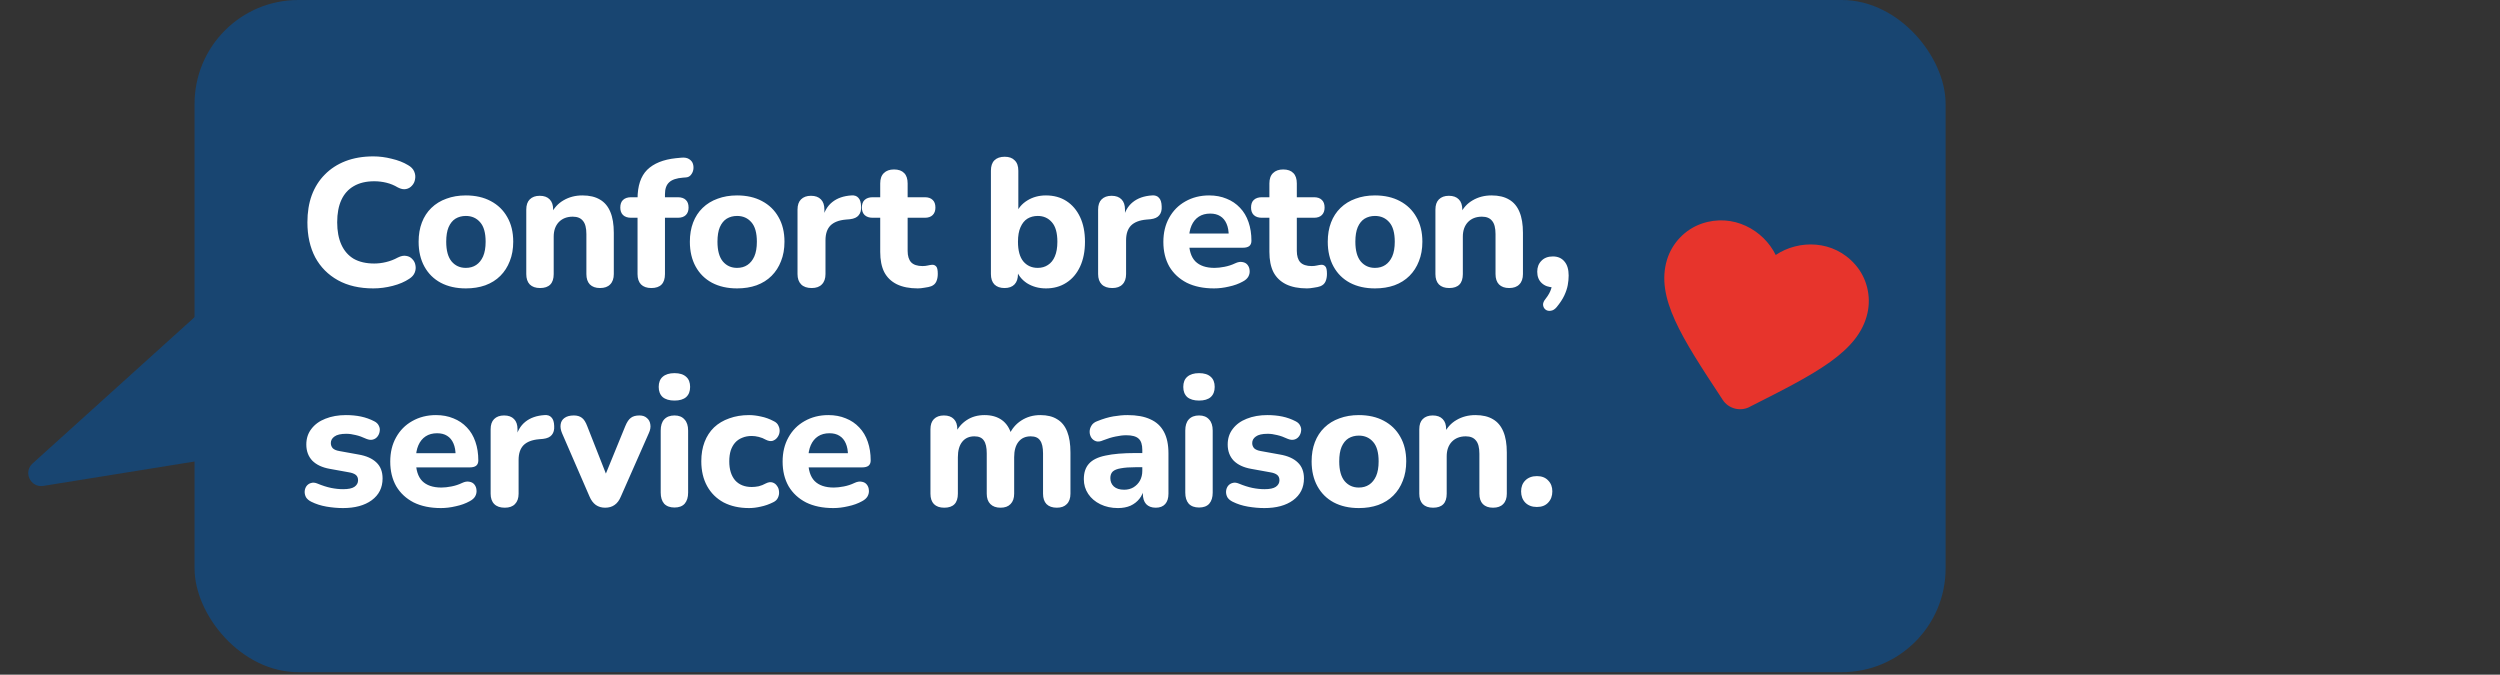 <svg width="478" height="129" viewBox="0 0 478 129" fill="none" xmlns="http://www.w3.org/2000/svg">
<rect x="0" y="0" width="478" height="129" fill="#333333" stroke="none"/>
<g clip-path="url(#clip0_2450_5485)">
<path d="M6.228 88.615L38.44 59.52V88.04L8.285 92.904C5.846 93.297 4.394 90.271 6.228 88.615Z" fill="#184571"/>
<rect x="37.2" width="334.8" height="128.52" rx="19.84" fill="#184571"/>
<path d="M71.379 55.142C68.741 55.142 66.484 54.621 64.609 53.58C62.734 52.538 61.288 51.08 60.269 49.205C59.274 47.307 58.776 45.073 58.776 42.504C58.776 40.583 59.054 38.858 59.609 37.331C60.188 35.78 61.021 34.46 62.109 33.373C63.197 32.261 64.516 31.405 66.067 30.803C67.641 30.201 69.412 29.901 71.379 29.901C72.537 29.901 73.706 30.051 74.886 30.352C76.09 30.63 77.131 31.035 78.011 31.567C78.59 31.891 78.983 32.296 79.191 32.782C79.4 33.268 79.458 33.754 79.365 34.24C79.296 34.727 79.099 35.143 78.775 35.49C78.474 35.838 78.092 36.057 77.629 36.15C77.166 36.243 76.645 36.139 76.067 35.838C75.372 35.421 74.643 35.12 73.879 34.935C73.115 34.75 72.34 34.657 71.553 34.657C70.002 34.657 68.694 34.97 67.63 35.595C66.588 36.196 65.801 37.076 65.269 38.233C64.736 39.391 64.47 40.814 64.47 42.504C64.47 44.17 64.736 45.594 65.269 46.774C65.801 47.955 66.588 48.858 67.63 49.483C68.694 50.084 70.002 50.385 71.553 50.385C72.294 50.385 73.046 50.293 73.81 50.108C74.597 49.922 75.349 49.633 76.067 49.239C76.668 48.939 77.201 48.834 77.664 48.927C78.15 48.996 78.543 49.205 78.844 49.552C79.168 49.876 79.365 50.27 79.434 50.733C79.527 51.195 79.481 51.658 79.296 52.121C79.11 52.584 78.763 52.978 78.254 53.302C77.397 53.88 76.344 54.332 75.094 54.656C73.844 54.98 72.606 55.142 71.379 55.142ZM89.067 55.142C87.239 55.142 85.641 54.783 84.276 54.066C82.933 53.348 81.892 52.318 81.151 50.975C80.41 49.633 80.04 48.047 80.04 46.219C80.04 44.853 80.248 43.627 80.665 42.539C81.082 41.451 81.683 40.525 82.47 39.761C83.28 38.974 84.241 38.384 85.352 37.99C86.463 37.574 87.701 37.365 89.067 37.365C90.896 37.365 92.481 37.724 93.824 38.442C95.189 39.159 96.243 40.178 96.983 41.497C97.747 42.816 98.129 44.39 98.129 46.219C98.129 47.608 97.909 48.846 97.469 49.934C97.053 51.022 96.451 51.959 95.664 52.746C94.877 53.533 93.916 54.135 92.782 54.552C91.671 54.945 90.433 55.142 89.067 55.142ZM89.067 51.219C89.831 51.219 90.491 51.033 91.046 50.663C91.602 50.293 92.041 49.749 92.365 49.031C92.689 48.291 92.852 47.353 92.852 46.219C92.852 44.529 92.504 43.291 91.81 42.504C91.115 41.694 90.201 41.289 89.067 41.289C88.326 41.289 87.667 41.462 87.088 41.809C86.532 42.157 86.093 42.701 85.769 43.441C85.468 44.159 85.317 45.085 85.317 46.219C85.317 47.909 85.665 49.17 86.359 50.003C87.053 50.813 87.956 51.219 89.067 51.219ZM103.263 55.072C102.407 55.072 101.747 54.841 101.284 54.378C100.844 53.915 100.624 53.255 100.624 52.399V40.074C100.624 39.217 100.844 38.569 101.284 38.129C101.747 37.666 102.383 37.435 103.193 37.435C104.027 37.435 104.663 37.666 105.103 38.129C105.543 38.569 105.763 39.217 105.763 40.074V42.053L105.381 40.907C105.913 39.773 106.7 38.904 107.742 38.303C108.807 37.678 110.01 37.365 111.353 37.365C112.718 37.365 113.841 37.632 114.721 38.164C115.6 38.673 116.26 39.46 116.7 40.525C117.139 41.566 117.359 42.897 117.359 44.518V52.399C117.359 53.255 117.128 53.915 116.665 54.378C116.225 54.841 115.577 55.072 114.721 55.072C113.887 55.072 113.239 54.841 112.776 54.378C112.336 53.915 112.117 53.255 112.117 52.399V44.761C112.117 43.58 111.897 42.735 111.457 42.226C111.04 41.694 110.392 41.428 109.513 41.428C108.401 41.428 107.51 41.775 106.839 42.469C106.191 43.163 105.867 44.089 105.867 45.247V52.399C105.867 54.181 104.999 55.072 103.263 55.072ZM124.537 55.072C123.68 55.072 123.021 54.841 122.558 54.378C122.118 53.915 121.898 53.255 121.898 52.399V41.636H120.648C120 41.636 119.491 41.462 119.12 41.115C118.773 40.768 118.6 40.293 118.6 39.691C118.6 39.043 118.773 38.557 119.12 38.233C119.491 37.886 120 37.712 120.648 37.712H123.426L121.898 39.101V38.025C121.898 35.548 122.511 33.697 123.738 32.47C124.988 31.243 126.817 30.502 129.224 30.248L130.335 30.143C130.937 30.097 131.411 30.19 131.759 30.421C132.129 30.653 132.372 30.954 132.488 31.324C132.603 31.694 132.627 32.076 132.557 32.47C132.488 32.84 132.326 33.176 132.071 33.477C131.84 33.754 131.516 33.905 131.099 33.928L130.613 33.963C129.363 34.055 128.472 34.356 127.939 34.865C127.407 35.352 127.141 36.104 127.141 37.122V38.303L126.481 37.712H129.606C130.277 37.712 130.786 37.886 131.134 38.233C131.481 38.557 131.654 39.043 131.654 39.691C131.654 40.293 131.481 40.768 131.134 41.115C130.786 41.462 130.277 41.636 129.606 41.636H127.141V52.399C127.141 54.181 126.273 55.072 124.537 55.072ZM140.929 55.142C139.1 55.142 137.503 54.783 136.137 54.066C134.795 53.348 133.753 52.318 133.013 50.975C132.272 49.633 131.902 48.047 131.902 46.219C131.902 44.853 132.11 43.627 132.526 42.539C132.943 41.451 133.545 40.525 134.332 39.761C135.142 38.974 136.103 38.384 137.214 37.99C138.325 37.574 139.563 37.365 140.929 37.365C142.757 37.365 144.343 37.724 145.685 38.442C147.051 39.159 148.104 40.178 148.845 41.497C149.609 42.816 149.991 44.39 149.991 46.219C149.991 47.608 149.771 48.846 149.331 49.934C148.914 51.022 148.312 51.959 147.526 52.746C146.739 53.533 145.778 54.135 144.644 54.552C143.533 54.945 142.294 55.142 140.929 55.142ZM140.929 51.219C141.693 51.219 142.352 51.033 142.908 50.663C143.463 50.293 143.903 49.749 144.227 49.031C144.551 48.291 144.713 47.353 144.713 46.219C144.713 44.529 144.366 43.291 143.672 42.504C142.977 41.694 142.063 41.289 140.929 41.289C140.188 41.289 139.528 41.462 138.95 41.809C138.394 42.157 137.954 42.701 137.63 43.441C137.329 44.159 137.179 45.085 137.179 46.219C137.179 47.909 137.526 49.17 138.221 50.003C138.915 50.813 139.818 51.219 140.929 51.219ZM155.194 55.072C154.314 55.072 153.643 54.841 153.18 54.378C152.717 53.915 152.486 53.255 152.486 52.399V40.074C152.486 39.217 152.706 38.569 153.146 38.129C153.608 37.666 154.245 37.435 155.055 37.435C155.888 37.435 156.525 37.666 156.965 38.129C157.405 38.569 157.624 39.217 157.624 40.074V41.879H157.277C157.555 40.49 158.168 39.414 159.117 38.65C160.066 37.886 161.293 37.458 162.798 37.365C163.376 37.319 163.816 37.469 164.117 37.817C164.441 38.141 164.615 38.685 164.638 39.449C164.684 40.166 164.534 40.733 164.186 41.15C163.862 41.566 163.307 41.821 162.52 41.914L161.721 41.983C160.402 42.099 159.418 42.481 158.77 43.129C158.145 43.777 157.833 44.714 157.833 45.941V52.399C157.833 53.255 157.601 53.915 157.138 54.378C156.699 54.841 156.05 55.072 155.194 55.072ZM175.485 55.142C173.887 55.142 172.545 54.876 171.457 54.343C170.392 53.811 169.594 53.036 169.061 52.017C168.552 50.999 168.298 49.714 168.298 48.163V41.636H166.839C166.191 41.636 165.682 41.462 165.312 41.115C164.964 40.768 164.791 40.293 164.791 39.691C164.791 39.043 164.964 38.557 165.312 38.233C165.682 37.886 166.191 37.712 166.839 37.712H168.298V35.074C168.298 34.194 168.529 33.535 168.992 33.095C169.455 32.632 170.103 32.4 170.936 32.4C171.793 32.4 172.441 32.632 172.881 33.095C173.32 33.535 173.54 34.194 173.54 35.074V37.712H176.839C177.487 37.712 177.984 37.886 178.332 38.233C178.679 38.557 178.852 39.043 178.852 39.691C178.852 40.293 178.679 40.768 178.332 41.115C177.984 41.462 177.487 41.636 176.839 41.636H173.54V47.955C173.54 48.927 173.76 49.656 174.2 50.142C174.663 50.628 175.392 50.871 176.387 50.871C176.735 50.871 177.059 50.837 177.359 50.767C177.66 50.698 177.938 50.651 178.193 50.628C178.517 50.605 178.783 50.709 178.991 50.941C179.2 51.149 179.304 51.624 179.304 52.364C179.304 52.92 179.211 53.406 179.026 53.823C178.841 54.239 178.517 54.54 178.054 54.725C177.753 54.841 177.336 54.934 176.804 55.003C176.295 55.096 175.855 55.142 175.485 55.142ZM199.983 55.142C198.617 55.142 197.402 54.806 196.337 54.135C195.296 53.441 194.601 52.526 194.254 51.392L194.636 50.246V52.399C194.636 53.255 194.416 53.915 193.976 54.378C193.536 54.841 192.9 55.072 192.067 55.072C191.233 55.072 190.585 54.841 190.122 54.378C189.683 53.915 189.463 53.255 189.463 52.399V32.643C189.463 31.764 189.683 31.104 190.122 30.664C190.585 30.201 191.245 29.97 192.101 29.97C192.935 29.97 193.571 30.201 194.011 30.664C194.474 31.104 194.705 31.764 194.705 32.643V40.872H194.289C194.659 39.83 195.365 38.986 196.407 38.337C197.448 37.689 198.64 37.365 199.983 37.365C201.487 37.365 202.795 37.724 203.906 38.442C205.017 39.159 205.885 40.178 206.51 41.497C207.135 42.816 207.448 44.39 207.448 46.219C207.448 48.047 207.135 49.633 206.51 50.975C205.885 52.318 205.006 53.348 203.871 54.066C202.76 54.783 201.464 55.142 199.983 55.142ZM198.42 51.219C199.161 51.219 199.809 51.033 200.365 50.663C200.943 50.293 201.383 49.749 201.684 49.031C202.008 48.291 202.17 47.353 202.17 46.219C202.17 44.529 201.823 43.291 201.129 42.504C200.434 41.694 199.531 41.289 198.42 41.289C197.68 41.289 197.02 41.462 196.441 41.809C195.886 42.157 195.446 42.701 195.122 43.441C194.798 44.159 194.636 45.085 194.636 46.219C194.636 47.909 194.983 49.17 195.678 50.003C196.372 50.813 197.286 51.219 198.42 51.219ZM212.668 55.072C211.788 55.072 211.117 54.841 210.654 54.378C210.191 53.915 209.96 53.255 209.96 52.399V40.074C209.96 39.217 210.18 38.569 210.619 38.129C211.082 37.666 211.719 37.435 212.529 37.435C213.362 37.435 213.999 37.666 214.439 38.129C214.878 38.569 215.098 39.217 215.098 40.074V41.879H214.751C215.029 40.49 215.642 39.414 216.591 38.65C217.54 37.886 218.767 37.458 220.271 37.365C220.85 37.319 221.29 37.469 221.591 37.817C221.915 38.141 222.089 38.685 222.112 39.449C222.158 40.166 222.007 40.733 221.66 41.15C221.336 41.566 220.781 41.821 219.994 41.914L219.195 41.983C217.876 42.099 216.892 42.481 216.244 43.129C215.619 43.777 215.307 44.714 215.307 45.941V52.399C215.307 53.255 215.075 53.915 214.612 54.378C214.172 54.841 213.524 55.072 212.668 55.072ZM232.122 55.142C230.108 55.142 228.372 54.783 226.914 54.066C225.479 53.325 224.368 52.295 223.581 50.975C222.817 49.633 222.435 48.059 222.435 46.254C222.435 44.495 222.806 42.955 223.546 41.636C224.287 40.293 225.317 39.252 226.636 38.511C227.979 37.747 229.495 37.365 231.185 37.365C232.411 37.365 233.523 37.574 234.518 37.99C235.513 38.384 236.37 38.962 237.087 39.726C237.805 40.467 238.349 41.381 238.719 42.469C239.089 43.534 239.274 44.726 239.274 46.045C239.274 46.485 239.136 46.821 238.858 47.052C238.58 47.261 238.175 47.365 237.643 47.365H226.741V44.657H235.49L234.934 45.143C234.934 44.194 234.796 43.407 234.518 42.782C234.24 42.133 233.835 41.647 233.303 41.323C232.793 40.999 232.157 40.837 231.393 40.837C230.537 40.837 229.807 41.034 229.206 41.428C228.604 41.821 228.141 42.388 227.817 43.129C227.493 43.87 227.331 44.761 227.331 45.802V46.08C227.331 47.839 227.736 49.135 228.546 49.969C229.379 50.802 230.606 51.219 232.226 51.219C232.782 51.219 233.418 51.149 234.136 51.01C234.853 50.871 235.525 50.651 236.15 50.351C236.682 50.096 237.157 50.015 237.573 50.108C237.99 50.177 238.314 50.362 238.545 50.663C238.777 50.964 238.904 51.311 238.927 51.705C238.974 52.098 238.893 52.492 238.684 52.885C238.476 53.255 238.129 53.568 237.643 53.823C236.856 54.262 235.964 54.586 234.969 54.795C233.997 55.026 233.048 55.142 232.122 55.142ZM249.895 55.142C248.298 55.142 246.956 54.876 245.868 54.343C244.803 53.811 244.004 53.036 243.472 52.017C242.963 50.999 242.708 49.714 242.708 48.163V41.636H241.25C240.602 41.636 240.093 41.462 239.722 41.115C239.375 40.768 239.201 40.293 239.201 39.691C239.201 39.043 239.375 38.557 239.722 38.233C240.093 37.886 240.602 37.712 241.25 37.712H242.708V35.074C242.708 34.194 242.94 33.535 243.403 33.095C243.866 32.632 244.514 32.4 245.347 32.4C246.203 32.4 246.851 32.632 247.291 33.095C247.731 33.535 247.951 34.194 247.951 35.074V37.712H251.249C251.897 37.712 252.395 37.886 252.742 38.233C253.089 38.557 253.263 39.043 253.263 39.691C253.263 40.293 253.089 40.768 252.742 41.115C252.395 41.462 251.897 41.636 251.249 41.636H247.951V47.955C247.951 48.927 248.171 49.656 248.611 50.142C249.074 50.628 249.803 50.871 250.798 50.871C251.145 50.871 251.469 50.837 251.77 50.767C252.071 50.698 252.349 50.651 252.603 50.628C252.927 50.605 253.194 50.709 253.402 50.941C253.61 51.149 253.714 51.624 253.714 52.364C253.714 52.92 253.622 53.406 253.437 53.823C253.252 54.239 252.927 54.54 252.465 54.725C252.164 54.841 251.747 54.934 251.215 55.003C250.705 55.096 250.266 55.142 249.895 55.142ZM262.895 55.142C261.066 55.142 259.469 54.783 258.104 54.066C256.761 53.348 255.719 52.318 254.979 50.975C254.238 49.633 253.868 48.047 253.868 46.219C253.868 44.853 254.076 43.627 254.493 42.539C254.909 41.451 255.511 40.525 256.298 39.761C257.108 38.974 258.069 38.384 259.18 37.99C260.291 37.574 261.529 37.365 262.895 37.365C264.723 37.365 266.309 37.724 267.652 38.442C269.017 39.159 270.07 40.178 270.811 41.497C271.575 42.816 271.957 44.39 271.957 46.219C271.957 47.608 271.737 48.846 271.297 49.934C270.881 51.022 270.279 51.959 269.492 52.746C268.705 53.533 267.744 54.135 266.61 54.552C265.499 54.945 264.261 55.142 262.895 55.142ZM262.895 51.219C263.659 51.219 264.318 51.033 264.874 50.663C265.429 50.293 265.869 49.749 266.193 49.031C266.517 48.291 266.679 47.353 266.679 46.219C266.679 44.529 266.332 43.291 265.638 42.504C264.943 41.694 264.029 41.289 262.895 41.289C262.154 41.289 261.495 41.462 260.916 41.809C260.36 42.157 259.921 42.701 259.597 43.441C259.296 44.159 259.145 45.085 259.145 46.219C259.145 47.909 259.492 49.17 260.187 50.003C260.881 50.813 261.784 51.219 262.895 51.219ZM277.091 55.072C276.234 55.072 275.575 54.841 275.112 54.378C274.672 53.915 274.452 53.255 274.452 52.399V40.074C274.452 39.217 274.672 38.569 275.112 38.129C275.575 37.666 276.211 37.435 277.021 37.435C277.855 37.435 278.491 37.666 278.931 38.129C279.371 38.569 279.591 39.217 279.591 40.074V42.053L279.209 40.907C279.741 39.773 280.528 38.904 281.57 38.303C282.634 37.678 283.838 37.365 285.181 37.365C286.546 37.365 287.669 37.632 288.548 38.164C289.428 38.673 290.088 39.46 290.527 40.525C290.967 41.566 291.187 42.897 291.187 44.518V52.399C291.187 53.255 290.956 53.915 290.493 54.378C290.053 54.841 289.405 55.072 288.548 55.072C287.715 55.072 287.067 54.841 286.604 54.378C286.164 53.915 285.944 53.255 285.944 52.399V44.761C285.944 43.58 285.724 42.735 285.285 42.226C284.868 41.694 284.22 41.428 283.34 41.428C282.229 41.428 281.338 41.775 280.667 42.469C280.019 43.163 279.695 44.089 279.695 45.247V52.399C279.695 54.181 278.827 55.072 277.091 55.072ZM297.636 58.718C297.288 59.135 296.918 59.366 296.524 59.413C296.131 59.482 295.795 59.413 295.518 59.204C295.24 58.996 295.078 58.695 295.032 58.301C295.008 57.931 295.182 57.526 295.552 57.086C296.062 56.438 296.409 55.802 296.594 55.177C296.779 54.552 296.872 53.996 296.872 53.51L297.045 54.934C296.119 54.934 295.367 54.667 294.788 54.135C294.21 53.603 293.92 52.874 293.92 51.948C293.92 51.091 294.187 50.397 294.719 49.864C295.251 49.309 295.981 49.031 296.906 49.031C297.855 49.031 298.596 49.355 299.128 50.003C299.661 50.628 299.927 51.52 299.927 52.677C299.927 53.279 299.869 53.892 299.753 54.517C299.638 55.142 299.418 55.802 299.094 56.496C298.77 57.19 298.284 57.931 297.636 58.718ZM65.581 97.142C64.563 97.142 63.51 97.049 62.422 96.864C61.357 96.679 60.385 96.367 59.505 95.927C59.042 95.695 58.707 95.406 58.498 95.059C58.313 94.688 58.232 94.318 58.255 93.948C58.278 93.577 58.394 93.242 58.602 92.941C58.834 92.64 59.123 92.443 59.47 92.351C59.841 92.235 60.246 92.27 60.686 92.455C61.635 92.848 62.503 93.126 63.29 93.288C64.077 93.45 64.852 93.531 65.616 93.531C66.611 93.531 67.329 93.381 67.769 93.08C68.231 92.756 68.463 92.339 68.463 91.83C68.463 91.367 68.312 91.02 68.012 90.788C67.711 90.557 67.271 90.395 66.692 90.302L63.047 89.642C61.611 89.388 60.501 88.867 59.714 88.08C58.95 87.27 58.568 86.24 58.568 84.99C58.568 83.833 58.892 82.837 59.54 82.004C60.188 81.148 61.079 80.499 62.213 80.06C63.371 79.597 64.678 79.365 66.137 79.365C67.178 79.365 68.139 79.458 69.018 79.643C69.898 79.828 70.743 80.129 71.553 80.546C71.97 80.754 72.259 81.032 72.421 81.379C72.606 81.726 72.664 82.085 72.595 82.455C72.548 82.826 72.409 83.161 72.178 83.462C71.947 83.763 71.646 83.96 71.275 84.052C70.928 84.145 70.523 84.099 70.06 83.914C69.319 83.566 68.636 83.323 68.012 83.184C67.387 83.022 66.785 82.941 66.206 82.941C65.165 82.941 64.412 83.115 63.949 83.462C63.486 83.786 63.255 84.203 63.255 84.712C63.255 85.106 63.382 85.441 63.637 85.719C63.915 85.974 64.331 86.147 64.887 86.24L68.532 86.9C70.037 87.154 71.183 87.663 71.97 88.427C72.757 89.168 73.15 90.186 73.15 91.483C73.15 93.242 72.456 94.63 71.067 95.649C69.701 96.644 67.873 97.142 65.581 97.142ZM84.302 97.142C82.288 97.142 80.552 96.783 79.094 96.066C77.659 95.325 76.548 94.295 75.761 92.975C74.997 91.633 74.615 90.059 74.615 88.254C74.615 86.495 74.985 84.955 75.726 83.636C76.467 82.293 77.497 81.252 78.816 80.511C80.159 79.747 81.675 79.365 83.364 79.365C84.591 79.365 85.702 79.574 86.697 79.99C87.693 80.384 88.549 80.962 89.267 81.726C89.984 82.467 90.528 83.381 90.898 84.469C91.269 85.534 91.454 86.726 91.454 88.045C91.454 88.485 91.315 88.821 91.037 89.052C90.76 89.26 90.355 89.365 89.822 89.365H78.92V86.656H87.67L87.114 87.143C87.114 86.194 86.975 85.407 86.697 84.782C86.42 84.133 86.015 83.647 85.482 83.323C84.973 82.999 84.337 82.837 83.573 82.837C82.716 82.837 81.987 83.034 81.385 83.427C80.784 83.821 80.32 84.388 79.996 85.129C79.672 85.87 79.51 86.761 79.51 87.802V88.08C79.51 89.839 79.915 91.135 80.726 91.969C81.559 92.802 82.786 93.219 84.406 93.219C84.961 93.219 85.598 93.149 86.316 93.01C87.033 92.871 87.704 92.651 88.329 92.351C88.862 92.096 89.336 92.015 89.753 92.108C90.169 92.177 90.493 92.362 90.725 92.663C90.956 92.964 91.084 93.311 91.107 93.705C91.153 94.098 91.072 94.492 90.864 94.885C90.656 95.255 90.308 95.568 89.822 95.823C89.035 96.262 88.144 96.586 87.149 96.795C86.177 97.026 85.228 97.142 84.302 97.142ZM96.517 97.073C95.638 97.073 94.966 96.841 94.504 96.378C94.04 95.915 93.809 95.255 93.809 94.399V82.073C93.809 81.217 94.029 80.569 94.469 80.129C94.932 79.666 95.568 79.435 96.378 79.435C97.212 79.435 97.848 79.666 98.288 80.129C98.728 80.569 98.948 81.217 98.948 82.073V83.879H98.6C98.878 82.49 99.492 81.414 100.441 80.65C101.39 79.886 102.616 79.458 104.121 79.365C104.7 79.319 105.139 79.469 105.44 79.817C105.764 80.141 105.938 80.685 105.961 81.448C106.007 82.166 105.857 82.733 105.51 83.15C105.186 83.566 104.63 83.821 103.843 83.914L103.045 83.983C101.725 84.099 100.741 84.481 100.093 85.129C99.468 85.777 99.156 86.714 99.156 87.941V94.399C99.156 95.255 98.924 95.915 98.462 96.378C98.022 96.841 97.374 97.073 96.517 97.073ZM115.696 97.073C115.025 97.073 114.434 96.899 113.925 96.552C113.416 96.181 113.011 95.637 112.71 94.92L107.467 82.837C107.213 82.236 107.12 81.68 107.19 81.171C107.259 80.638 107.502 80.222 107.919 79.921C108.358 79.597 108.96 79.435 109.724 79.435C110.349 79.435 110.858 79.585 111.252 79.886C111.645 80.164 111.992 80.708 112.293 81.518L116.39 91.934H115.279L119.55 81.483C119.874 80.696 120.233 80.164 120.626 79.886C121.02 79.585 121.564 79.435 122.258 79.435C122.86 79.435 123.334 79.597 123.682 79.921C124.052 80.222 124.272 80.627 124.341 81.136C124.434 81.645 124.341 82.201 124.063 82.803L118.717 94.92C118.416 95.66 118.011 96.204 117.501 96.552C117.015 96.899 116.413 97.073 115.696 97.073ZM128.965 97.038C128.109 97.038 127.449 96.795 126.986 96.309C126.546 95.799 126.327 95.093 126.327 94.191V82.317C126.327 81.391 126.546 80.685 126.986 80.199C127.449 79.689 128.109 79.435 128.965 79.435C129.799 79.435 130.435 79.689 130.875 80.199C131.338 80.685 131.569 81.391 131.569 82.317V94.191C131.569 95.093 131.349 95.799 130.91 96.309C130.47 96.795 129.822 97.038 128.965 97.038ZM128.965 76.588C127.993 76.588 127.241 76.368 126.708 75.928C126.199 75.465 125.945 74.817 125.945 73.984C125.945 73.127 126.199 72.479 126.708 72.039C127.241 71.576 127.993 71.345 128.965 71.345C129.937 71.345 130.678 71.576 131.187 72.039C131.697 72.479 131.951 73.127 131.951 73.984C131.951 74.817 131.697 75.465 131.187 75.928C130.678 76.368 129.937 76.588 128.965 76.588ZM143.221 97.142C141.369 97.142 139.749 96.783 138.36 96.066C136.994 95.325 135.941 94.283 135.2 92.941C134.459 91.598 134.089 90.013 134.089 88.184C134.089 86.819 134.297 85.592 134.714 84.504C135.131 83.416 135.733 82.49 136.52 81.726C137.33 80.962 138.302 80.384 139.436 79.99C140.57 79.574 141.832 79.365 143.221 79.365C143.938 79.365 144.702 79.458 145.512 79.643C146.322 79.805 147.121 80.094 147.908 80.511C148.371 80.719 148.683 81.02 148.845 81.414C149.03 81.784 149.1 82.178 149.053 82.594C149.007 82.988 148.857 83.347 148.602 83.671C148.371 83.972 148.07 84.18 147.699 84.296C147.329 84.388 146.912 84.319 146.449 84.087C146.01 83.833 145.547 83.647 145.061 83.532C144.598 83.416 144.158 83.358 143.741 83.358C143.047 83.358 142.434 83.474 141.901 83.705C141.369 83.914 140.917 84.226 140.547 84.643C140.2 85.036 139.922 85.534 139.714 86.136C139.529 86.737 139.436 87.432 139.436 88.219C139.436 89.747 139.806 90.95 140.547 91.83C141.311 92.686 142.376 93.114 143.741 93.114C144.158 93.114 144.598 93.068 145.061 92.975C145.524 92.86 145.987 92.675 146.449 92.42C146.912 92.189 147.329 92.131 147.699 92.246C148.07 92.362 148.359 92.582 148.567 92.906C148.799 93.207 148.926 93.566 148.949 93.982C148.996 94.376 148.926 94.769 148.741 95.163C148.579 95.533 148.278 95.823 147.838 96.031C147.051 96.424 146.264 96.702 145.477 96.864C144.69 97.049 143.938 97.142 143.221 97.142ZM159.323 97.142C157.309 97.142 155.573 96.783 154.115 96.066C152.68 95.325 151.569 94.295 150.782 92.975C150.018 91.633 149.636 90.059 149.636 88.254C149.636 86.495 150.006 84.955 150.747 83.636C151.488 82.293 152.518 81.252 153.837 80.511C155.179 79.747 156.696 79.365 158.385 79.365C159.612 79.365 160.723 79.574 161.718 79.99C162.714 80.384 163.57 80.962 164.288 81.726C165.005 82.467 165.549 83.381 165.92 84.469C166.29 85.534 166.475 86.726 166.475 88.045C166.475 88.485 166.336 88.821 166.058 89.052C165.781 89.26 165.376 89.365 164.843 89.365H153.941V86.656H162.691L162.135 87.143C162.135 86.194 161.996 85.407 161.718 84.782C161.441 84.133 161.036 83.647 160.503 83.323C159.994 82.999 159.357 82.837 158.594 82.837C157.737 82.837 157.008 83.034 156.406 83.427C155.804 83.821 155.341 84.388 155.017 85.129C154.693 85.87 154.531 86.761 154.531 87.802V88.08C154.531 89.839 154.936 91.135 155.747 91.969C156.58 92.802 157.807 93.219 159.427 93.219C159.982 93.219 160.619 93.149 161.336 93.01C162.054 92.871 162.725 92.651 163.35 92.351C163.883 92.096 164.357 92.015 164.774 92.108C165.19 92.177 165.514 92.362 165.746 92.663C165.977 92.964 166.105 93.311 166.128 93.705C166.174 94.098 166.093 94.492 165.885 94.885C165.676 95.255 165.329 95.568 164.843 95.823C164.056 96.262 163.165 96.586 162.17 96.795C161.198 97.026 160.249 97.142 159.323 97.142ZM180.541 97.073C179.685 97.073 179.025 96.841 178.562 96.378C178.122 95.915 177.902 95.255 177.902 94.399V82.073C177.902 81.217 178.122 80.569 178.562 80.129C179.025 79.666 179.661 79.435 180.472 79.435C181.305 79.435 181.941 79.666 182.381 80.129C182.821 80.569 183.041 81.217 183.041 82.073V84.296L182.659 82.907C183.122 81.842 183.839 80.986 184.812 80.338C185.784 79.689 186.929 79.365 188.249 79.365C189.568 79.365 190.668 79.678 191.547 80.303C192.427 80.928 193.052 81.888 193.422 83.184H192.936C193.445 82.004 194.221 81.078 195.262 80.407C196.327 79.713 197.542 79.365 198.908 79.365C200.227 79.365 201.304 79.632 202.137 80.164C202.993 80.673 203.63 81.46 204.046 82.525C204.463 83.566 204.671 84.897 204.671 86.518V94.399C204.671 95.255 204.44 95.915 203.977 96.378C203.537 96.841 202.901 97.073 202.067 97.073C201.211 97.073 200.551 96.841 200.088 96.378C199.649 95.915 199.429 95.255 199.429 94.399V86.691C199.429 85.557 199.243 84.735 198.873 84.226C198.526 83.694 197.924 83.427 197.068 83.427C196.072 83.427 195.297 83.775 194.741 84.469C194.186 85.163 193.908 86.147 193.908 87.42V94.399C193.908 95.255 193.677 95.915 193.214 96.378C192.774 96.841 192.137 97.073 191.304 97.073C190.471 97.073 189.823 96.841 189.36 96.378C188.897 95.915 188.665 95.255 188.665 94.399V86.691C188.665 85.557 188.48 84.735 188.11 84.226C187.763 83.694 187.161 83.427 186.304 83.427C185.309 83.427 184.534 83.775 183.978 84.469C183.423 85.163 183.145 86.147 183.145 87.42V94.399C183.145 96.181 182.277 97.073 180.541 97.073ZM213.757 97.142C212.507 97.142 211.384 96.899 210.389 96.413C209.393 95.927 208.618 95.267 208.063 94.434C207.507 93.6 207.229 92.663 207.229 91.621C207.229 90.371 207.553 89.388 208.201 88.67C208.85 87.93 209.903 87.409 211.361 87.108C212.819 86.784 214.752 86.622 217.159 86.622H218.999V89.33H217.194C216.013 89.33 215.053 89.399 214.312 89.538C213.595 89.654 213.074 89.862 212.75 90.163C212.449 90.464 212.298 90.881 212.298 91.413C212.298 92.061 212.518 92.594 212.958 93.01C213.421 93.427 214.081 93.635 214.937 93.635C215.608 93.635 216.199 93.485 216.708 93.184C217.24 92.86 217.657 92.432 217.958 91.899C218.259 91.344 218.409 90.719 218.409 90.024V86.031C218.409 85.013 218.178 84.296 217.715 83.879C217.252 83.439 216.465 83.219 215.354 83.219C214.729 83.219 214.046 83.3 213.305 83.462C212.588 83.601 211.789 83.844 210.91 84.191C210.4 84.423 209.949 84.481 209.555 84.365C209.162 84.226 208.861 83.995 208.653 83.671C208.444 83.323 208.34 82.953 208.34 82.559C208.34 82.143 208.456 81.749 208.687 81.379C208.919 80.986 209.301 80.696 209.833 80.511C210.921 80.071 211.94 79.77 212.889 79.608C213.861 79.446 214.752 79.365 215.562 79.365C217.344 79.365 218.803 79.632 219.937 80.164C221.094 80.673 221.962 81.472 222.541 82.559C223.119 83.624 223.409 85.001 223.409 86.691V94.399C223.409 95.255 223.2 95.915 222.784 96.378C222.367 96.841 221.765 97.073 220.978 97.073C220.191 97.073 219.578 96.841 219.138 96.378C218.722 95.915 218.513 95.255 218.513 94.399V93.114L218.756 93.323C218.617 94.11 218.317 94.793 217.854 95.371C217.414 95.927 216.847 96.367 216.152 96.691C215.458 96.992 214.659 97.142 213.757 97.142ZM229.264 97.038C228.408 97.038 227.748 96.795 227.285 96.309C226.845 95.799 226.625 95.093 226.625 94.191V82.317C226.625 81.391 226.845 80.685 227.285 80.199C227.748 79.689 228.408 79.435 229.264 79.435C230.097 79.435 230.734 79.689 231.174 80.199C231.637 80.685 231.868 81.391 231.868 82.317V94.191C231.868 95.093 231.648 95.799 231.208 96.309C230.769 96.795 230.12 97.038 229.264 97.038ZM229.264 76.588C228.292 76.588 227.54 76.368 227.007 75.928C226.498 75.465 226.243 74.817 226.243 73.984C226.243 73.127 226.498 72.479 227.007 72.039C227.54 71.576 228.292 71.345 229.264 71.345C230.236 71.345 230.977 71.576 231.486 72.039C231.995 72.479 232.25 73.127 232.25 73.984C232.25 74.817 231.995 75.465 231.486 75.928C230.977 76.368 230.236 76.588 229.264 76.588ZM241.749 97.142C240.73 97.142 239.677 97.049 238.589 96.864C237.524 96.679 236.552 96.367 235.673 95.927C235.21 95.695 234.874 95.406 234.666 95.059C234.48 94.688 234.399 94.318 234.423 93.948C234.446 93.577 234.561 93.242 234.77 92.941C235.001 92.64 235.291 92.443 235.638 92.351C236.008 92.235 236.413 92.27 236.853 92.455C237.802 92.848 238.67 93.126 239.457 93.288C240.244 93.45 241.019 93.531 241.783 93.531C242.779 93.531 243.496 93.381 243.936 93.08C244.399 92.756 244.63 92.339 244.63 91.83C244.63 91.367 244.48 91.02 244.179 90.788C243.878 90.557 243.438 90.395 242.86 90.302L239.214 89.642C237.779 89.388 236.668 88.867 235.881 88.08C235.117 87.27 234.735 86.24 234.735 84.99C234.735 83.833 235.059 82.837 235.707 82.004C236.355 81.148 237.247 80.499 238.381 80.06C239.538 79.597 240.846 79.365 242.304 79.365C243.346 79.365 244.306 79.458 245.186 79.643C246.065 79.828 246.91 80.129 247.72 80.546C248.137 80.754 248.426 81.032 248.588 81.379C248.774 81.726 248.831 82.085 248.762 82.455C248.716 82.826 248.577 83.161 248.345 83.462C248.114 83.763 247.813 83.96 247.443 84.052C247.095 84.145 246.69 84.099 246.227 83.914C245.487 83.566 244.804 83.323 244.179 83.184C243.554 83.022 242.952 82.941 242.373 82.941C241.332 82.941 240.58 83.115 240.117 83.462C239.654 83.786 239.422 84.203 239.422 84.712C239.422 85.106 239.55 85.441 239.804 85.719C240.082 85.974 240.499 86.147 241.054 86.24L244.7 86.9C246.204 87.154 247.35 87.663 248.137 88.427C248.924 89.168 249.317 90.186 249.317 91.483C249.317 93.242 248.623 94.63 247.234 95.649C245.869 96.644 244.04 97.142 241.749 97.142ZM259.809 97.142C257.981 97.142 256.384 96.783 255.018 96.066C253.676 95.348 252.634 94.318 251.893 92.975C251.153 91.633 250.782 90.047 250.782 88.219C250.782 86.853 250.991 85.626 251.407 84.539C251.824 83.451 252.426 82.525 253.213 81.761C254.023 80.974 254.983 80.384 256.094 79.99C257.205 79.574 258.444 79.365 259.809 79.365C261.638 79.365 263.224 79.724 264.566 80.442C265.932 81.159 266.985 82.178 267.726 83.497C268.489 84.816 268.871 86.39 268.871 88.219C268.871 89.608 268.651 90.846 268.212 91.934C267.795 93.022 267.193 93.959 266.406 94.746C265.619 95.533 264.659 96.135 263.524 96.552C262.413 96.945 261.175 97.142 259.809 97.142ZM259.809 93.219C260.573 93.219 261.233 93.033 261.788 92.663C262.344 92.293 262.784 91.749 263.108 91.031C263.432 90.29 263.594 89.353 263.594 88.219C263.594 86.529 263.247 85.291 262.552 84.504C261.858 83.694 260.944 83.289 259.809 83.289C259.069 83.289 258.409 83.462 257.83 83.809C257.275 84.157 256.835 84.701 256.511 85.441C256.21 86.159 256.06 87.085 256.06 88.219C256.06 89.909 256.407 91.17 257.101 92.003C257.796 92.814 258.698 93.219 259.809 93.219ZM274.005 97.073C273.149 97.073 272.489 96.841 272.026 96.378C271.586 95.915 271.367 95.255 271.367 94.399V82.073C271.367 81.217 271.586 80.569 272.026 80.129C272.489 79.666 273.126 79.435 273.936 79.435C274.769 79.435 275.406 79.666 275.845 80.129C276.285 80.569 276.505 81.217 276.505 82.073V84.052L276.123 82.907C276.656 81.772 277.443 80.904 278.484 80.303C279.549 79.678 280.753 79.365 282.095 79.365C283.461 79.365 284.583 79.632 285.463 80.164C286.342 80.673 287.002 81.46 287.442 82.525C287.882 83.566 288.102 84.897 288.102 86.518V94.399C288.102 95.255 287.87 95.915 287.407 96.378C286.967 96.841 286.319 97.073 285.463 97.073C284.63 97.073 283.982 96.841 283.519 96.378C283.079 95.915 282.859 95.255 282.859 94.399V86.761C282.859 85.58 282.639 84.735 282.199 84.226C281.783 83.694 281.134 83.427 280.255 83.427C279.144 83.427 278.253 83.775 277.581 84.469C276.933 85.163 276.609 86.089 276.609 87.247V94.399C276.609 96.181 275.741 97.073 274.005 97.073ZM293.856 96.934C292.93 96.934 292.189 96.656 291.634 96.1C291.101 95.545 290.835 94.827 290.835 93.948C290.835 93.091 291.101 92.397 291.634 91.865C292.189 91.309 292.93 91.031 293.856 91.031C294.782 91.031 295.499 91.309 296.008 91.865C296.541 92.397 296.807 93.091 296.807 93.948C296.807 94.827 296.541 95.545 296.008 96.1C295.499 96.656 294.782 96.934 293.856 96.934Z" fill="white"/>
<path d="M334.505 77.817C332.695 78.734 330.449 78.132 329.362 76.422L329.201 76.172C321.534 64.519 316.53 56.899 318.737 49.638C319.714 46.459 322.208 43.84 325.379 42.753C331.359 40.705 337.177 43.976 339.516 48.754C343.93 45.786 350.609 45.846 354.742 50.621C356.962 53.152 357.793 56.679 357.051 59.905C355.354 67.285 347.19 71.394 334.732 77.688L334.489 77.813L334.505 77.817Z" fill="#E7342C"/>
</g>
<defs>
<clipPath id="clip0_2450_5485">
<rect width="478" height="128.52" fill="white"/>
</clipPath>
</defs>
</svg>
